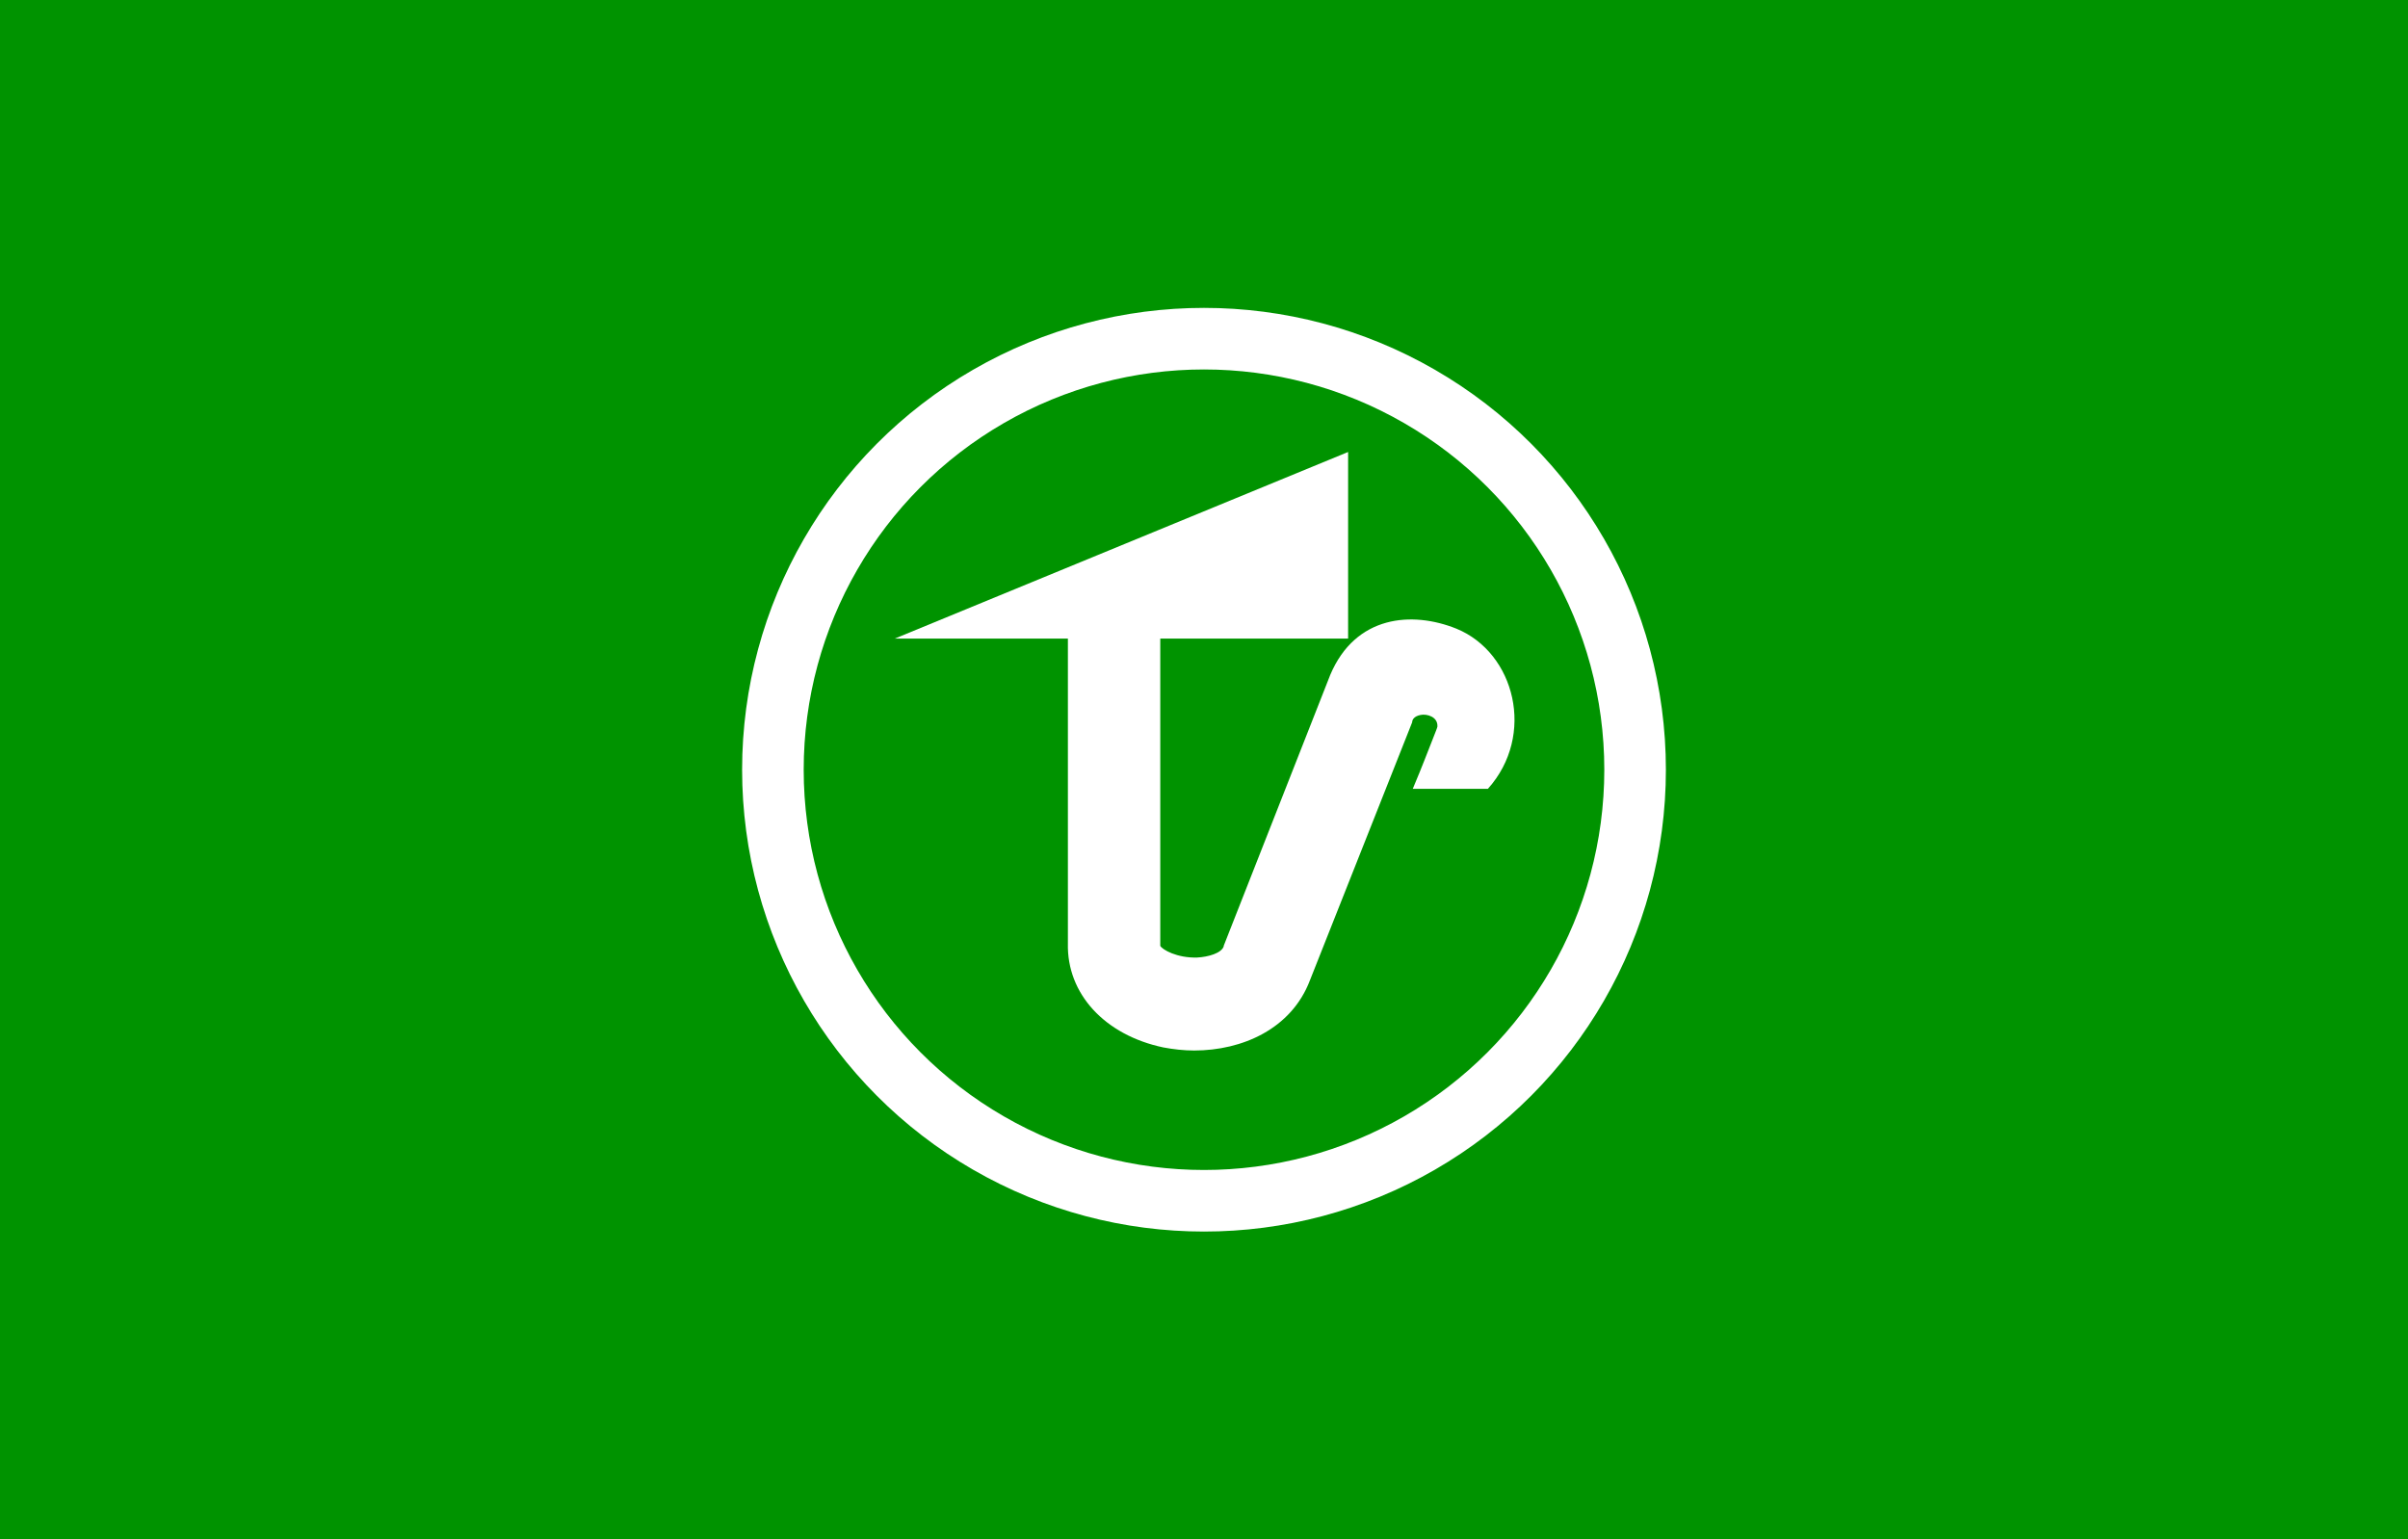 <?xml version="1.0" encoding="UTF-8"?>
<svg enable-background="new 0 0 391 250" version="1.1" viewBox="0 0 391 250" xml:space="preserve" xmlns="http://www.w3.org/2000/svg">
<style type="text/css">
	.st0{fill:#009300;}
	.st1{fill:none;stroke:#FFFFFF;stroke-width:10;stroke-miterlimit:10;}
	.st2{fill:#FFFFFF;}
</style>
<rect class="st0" width="391" height="250"/>

	<circle class="st1" cx="195.5" cy="125" r="70"/>
	<polygon class="st2" points="218.9 73.4 218.9 103.7 145.3 103.7"/>
	<path class="st2" d="m230.7 116.1c1-0.2 2.8 0.3 2.7 1.9 0 0.1-0.1 0.3-0.2 0.6-1.9 4.8-2 5.2-3.8 9.5h12.2c7.8-8.7 4.4-22.1-5.1-26-7.2-2.9-16.4-2.2-20.5 7.5l-17.3 44v0.1c-0.4 1.1-2.5 1.7-4.3 1.8-3.3 0.1-5.7-1.3-6-1.9v-53.4h-15v53c-0.2 8.2 6 14.9 15.5 16.9 1.6 0.3 3.3 0.5 5 0.5 7.8 0 15.8-3.5 18.8-11.4l16.6-41.9c0-0.4 0.3-1 1.4-1.2z"/>

</svg>

